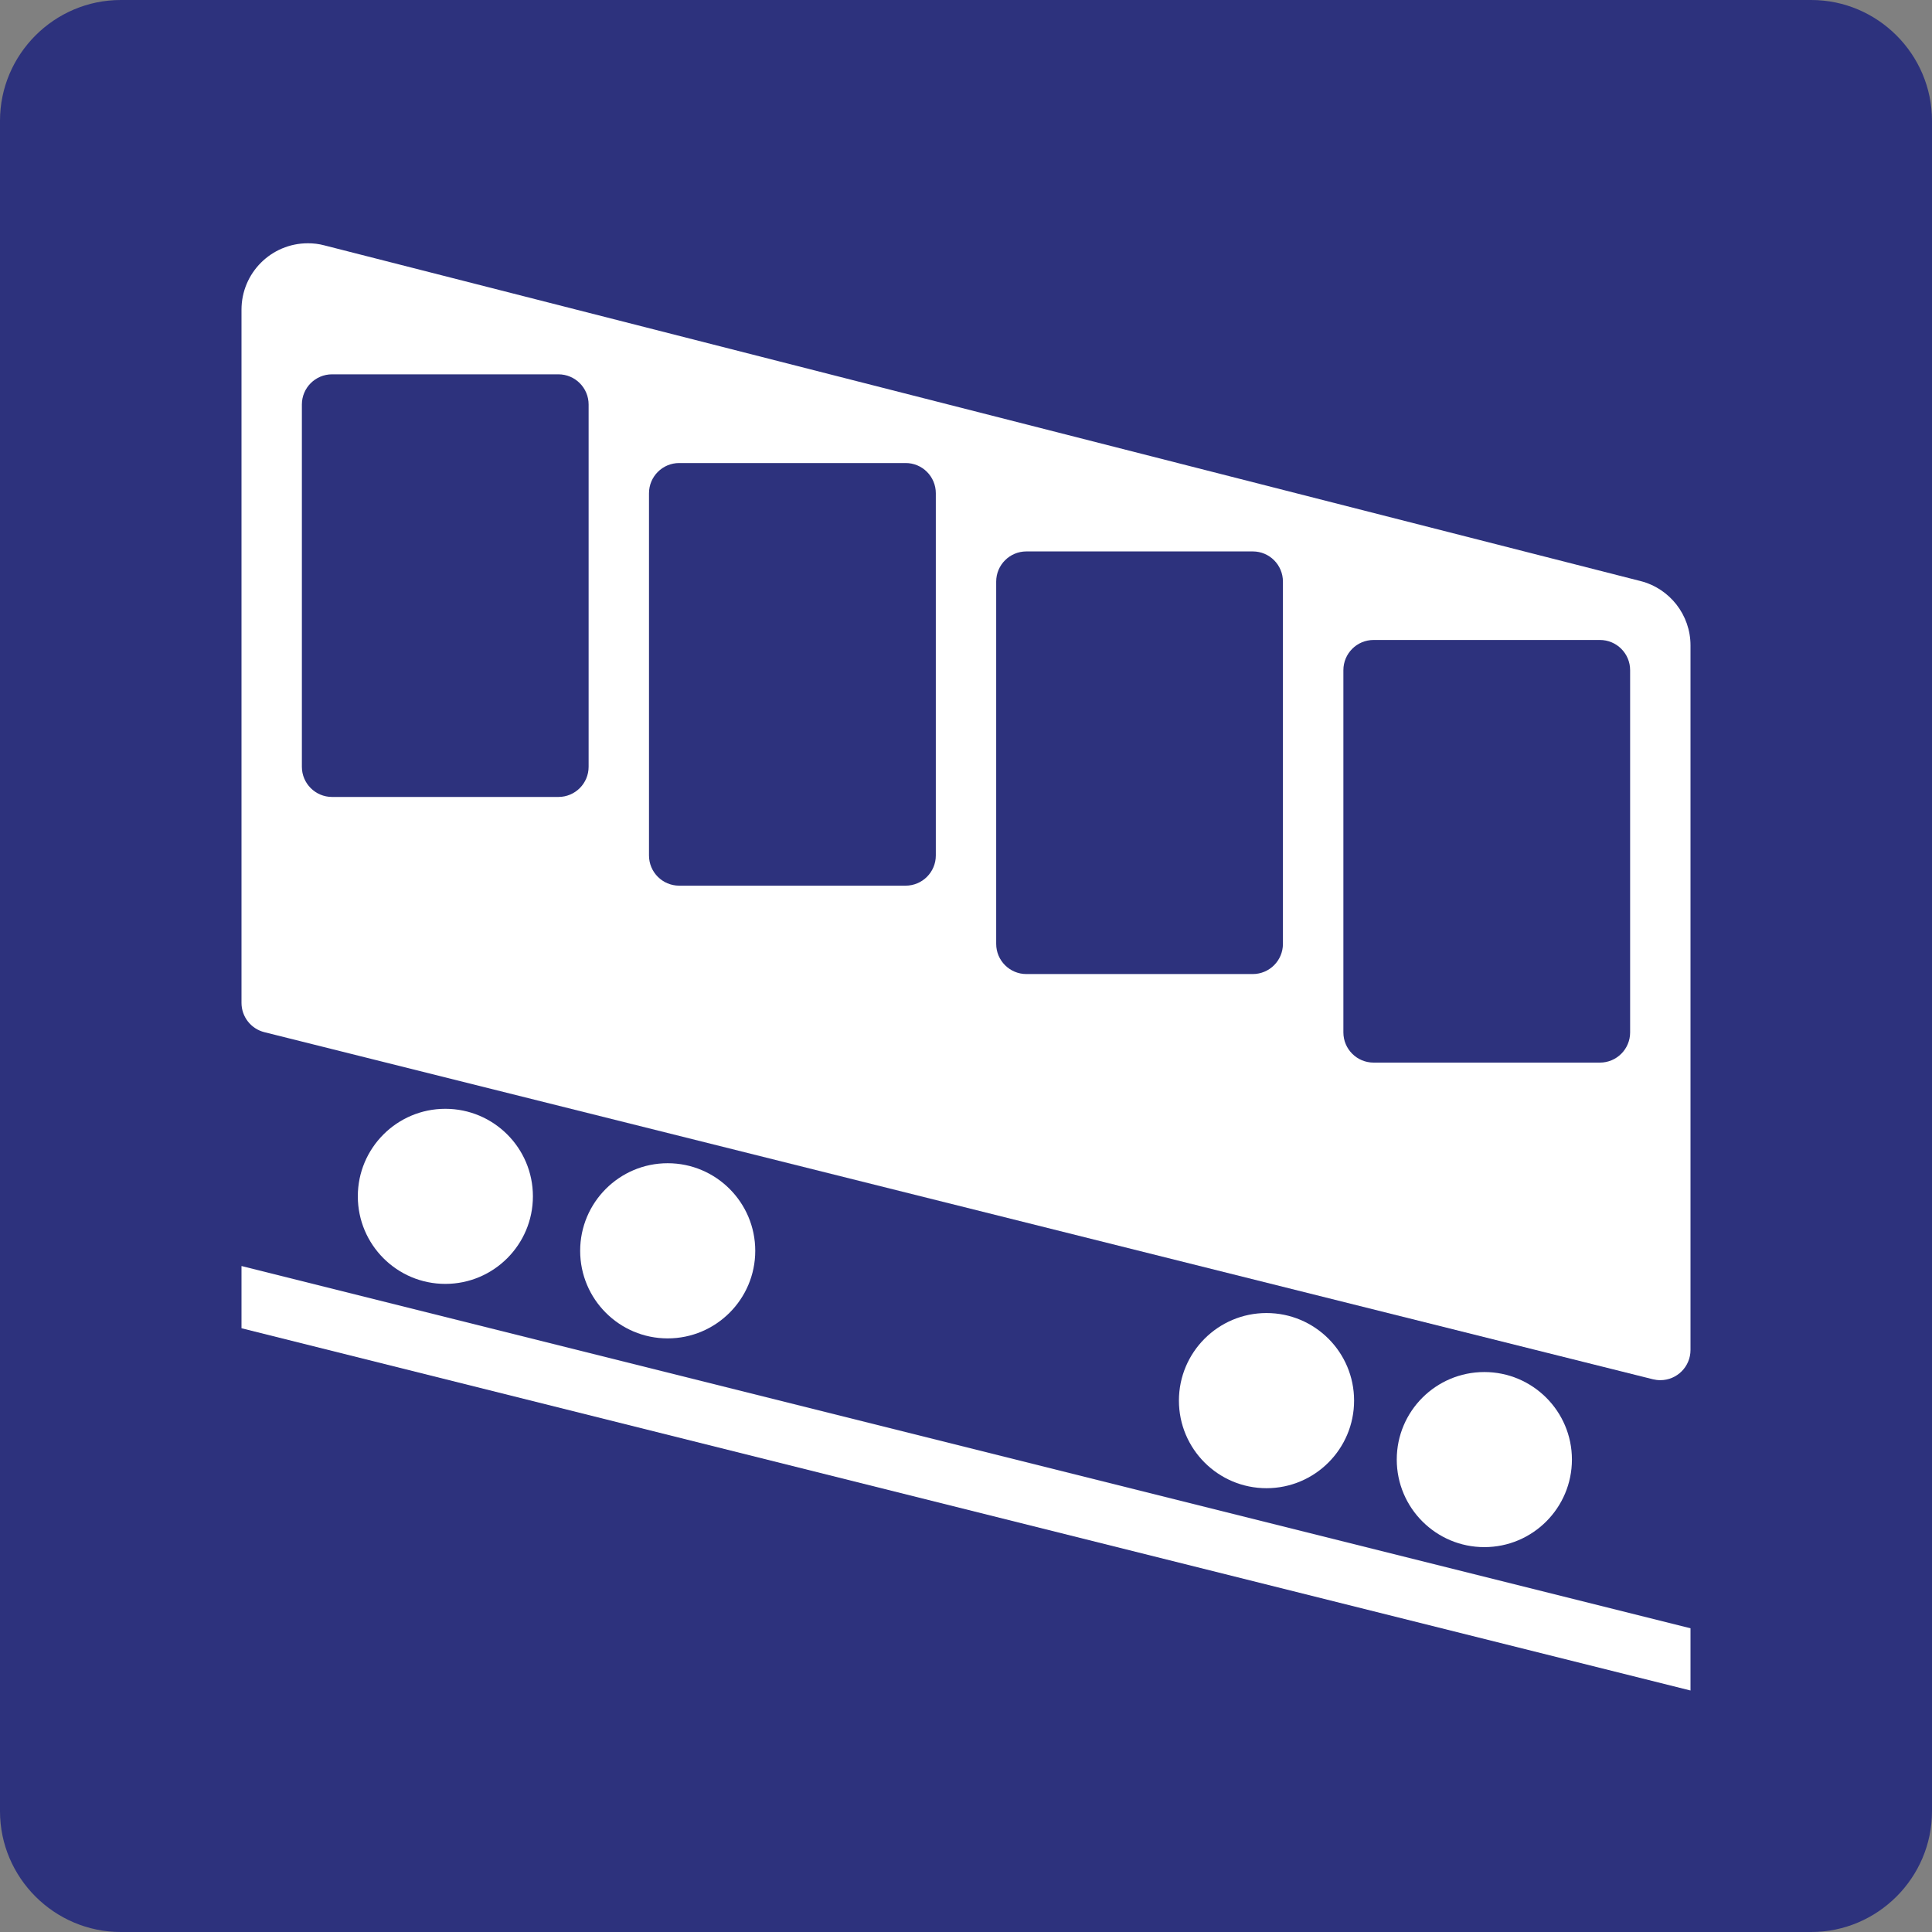 <?xml version="1.0" encoding="utf-8"?>
<!-- Generator: Adobe Illustrator 24.2.0, SVG Export Plug-In . SVG Version: 6.00 Build 0)  -->
<svg version="1.0" id="Ebene_1" xmlns="http://www.w3.org/2000/svg" xmlns:xlink="http://www.w3.org/1999/xlink" x="0px" y="0px"
	 viewBox="0 0 24 24" enable-background="new 0 0 24 24" xml:space="preserve">
<rect x="0" y="0" width="24" height="24" fill="#808080" stroke="none"/>
<g id="SVG_x5F_24x24pt">
	<path id="backgroundBlue" fill="#2D327D" d="M0,22.5v-21C0,0.675,0.675,0,1.5,0h21C23.325,0,24,0.675,24,1.5v21
		c0,0.825-0.675,1.5-1.5,1.5h-21C0.675,24,0,23.325,0,22.5z"/>
	<g id="content">
		<path fill="#FFFFFF" d="M20.625,17.145c0.207,0,0.375-0.168,0.375-0.375V8.017c0-0.377-0.256-0.706-0.621-0.799l-16.35-4.17l0,0
			C3.962,3.03,3.894,3.022,3.825,3.022C3.369,3.022,3,3.391,3,3.847v8.611c0,0.172,0.117,0.322,0.284,0.364l17.25,4.312l0,0
			C20.564,17.141,20.594,17.145,20.625,17.145L20.625,17.145z M7.312,5.025v4.5c0,0.207-0.168,0.375-0.375,0.375H4.125
			C3.918,9.9,3.75,9.732,3.75,9.525v-4.5c0-0.207,0.168-0.375,0.375-0.375h2.812C7.144,4.65,7.312,4.818,7.312,5.025L7.312,5.025z
			 M11.625,6.127v4.5c0,0.207-0.168,0.375-0.375,0.375H8.437c-0.207,0-0.375-0.168-0.375-0.375v-4.5
			c0-0.207,0.168-0.375,0.375-0.375h2.812C11.457,5.751,11.625,5.92,11.625,6.127L11.625,6.127z M15.937,7.225v4.5
			c0,0.207-0.168,0.375-0.375,0.375H12.75c-0.207,0-0.375-0.168-0.375-0.375v-4.5c0-0.207,0.168-0.375,0.375-0.375h2.813
			C15.77,6.85,15.937,7.018,15.937,7.225L15.937,7.225z M20.25,8.325v4.5c0,0.207-0.168,0.375-0.375,0.375h-2.812
			c-0.207,0-0.375-0.168-0.375-0.375v-4.5c0-0.207,0.168-0.375,0.375-0.375h2.812C20.082,7.95,20.25,8.118,20.25,8.325L20.25,8.325z
			"/>
		<polygon fill="#FFFFFF" points="3,15.727 21,20.227 21,21 3,16.5 3,15.727 		"/>
		<path fill="#FFFFFF" d="M16.821,17.399c0,0.6-0.487,1.088-1.088,1.088c-0.6,0-1.088-0.487-1.088-1.088
			c0-0.6,0.487-1.088,1.088-1.088C16.334,16.311,16.821,16.798,16.821,17.399L16.821,17.399z"/>
		<path fill="#FFFFFF" d="M19.527,18.131c0,0.6-0.487,1.088-1.088,1.088c-0.6,0-1.088-0.487-1.088-1.088
			c0-0.6,0.487-1.087,1.088-1.087C19.039,17.044,19.527,17.531,19.527,18.131L19.527,18.131z"/>
		<path fill="#FFFFFF" d="M9.382,15.538c0,0.6-0.487,1.088-1.088,1.088c-0.6,0-1.087-0.487-1.087-1.088
			c0-0.6,0.487-1.088,1.087-1.088C8.895,14.45,9.382,14.938,9.382,15.538L9.382,15.538z"/>
		<path fill="#FFFFFF" d="M6.62,14.861c0,0.6-0.487,1.088-1.088,1.088c-0.6,0-1.087-0.487-1.087-1.088
			c0-0.6,0.487-1.087,1.087-1.087C6.133,13.774,6.62,14.261,6.62,14.861L6.62,14.861z"/>
	</g>
</g>
</svg>
